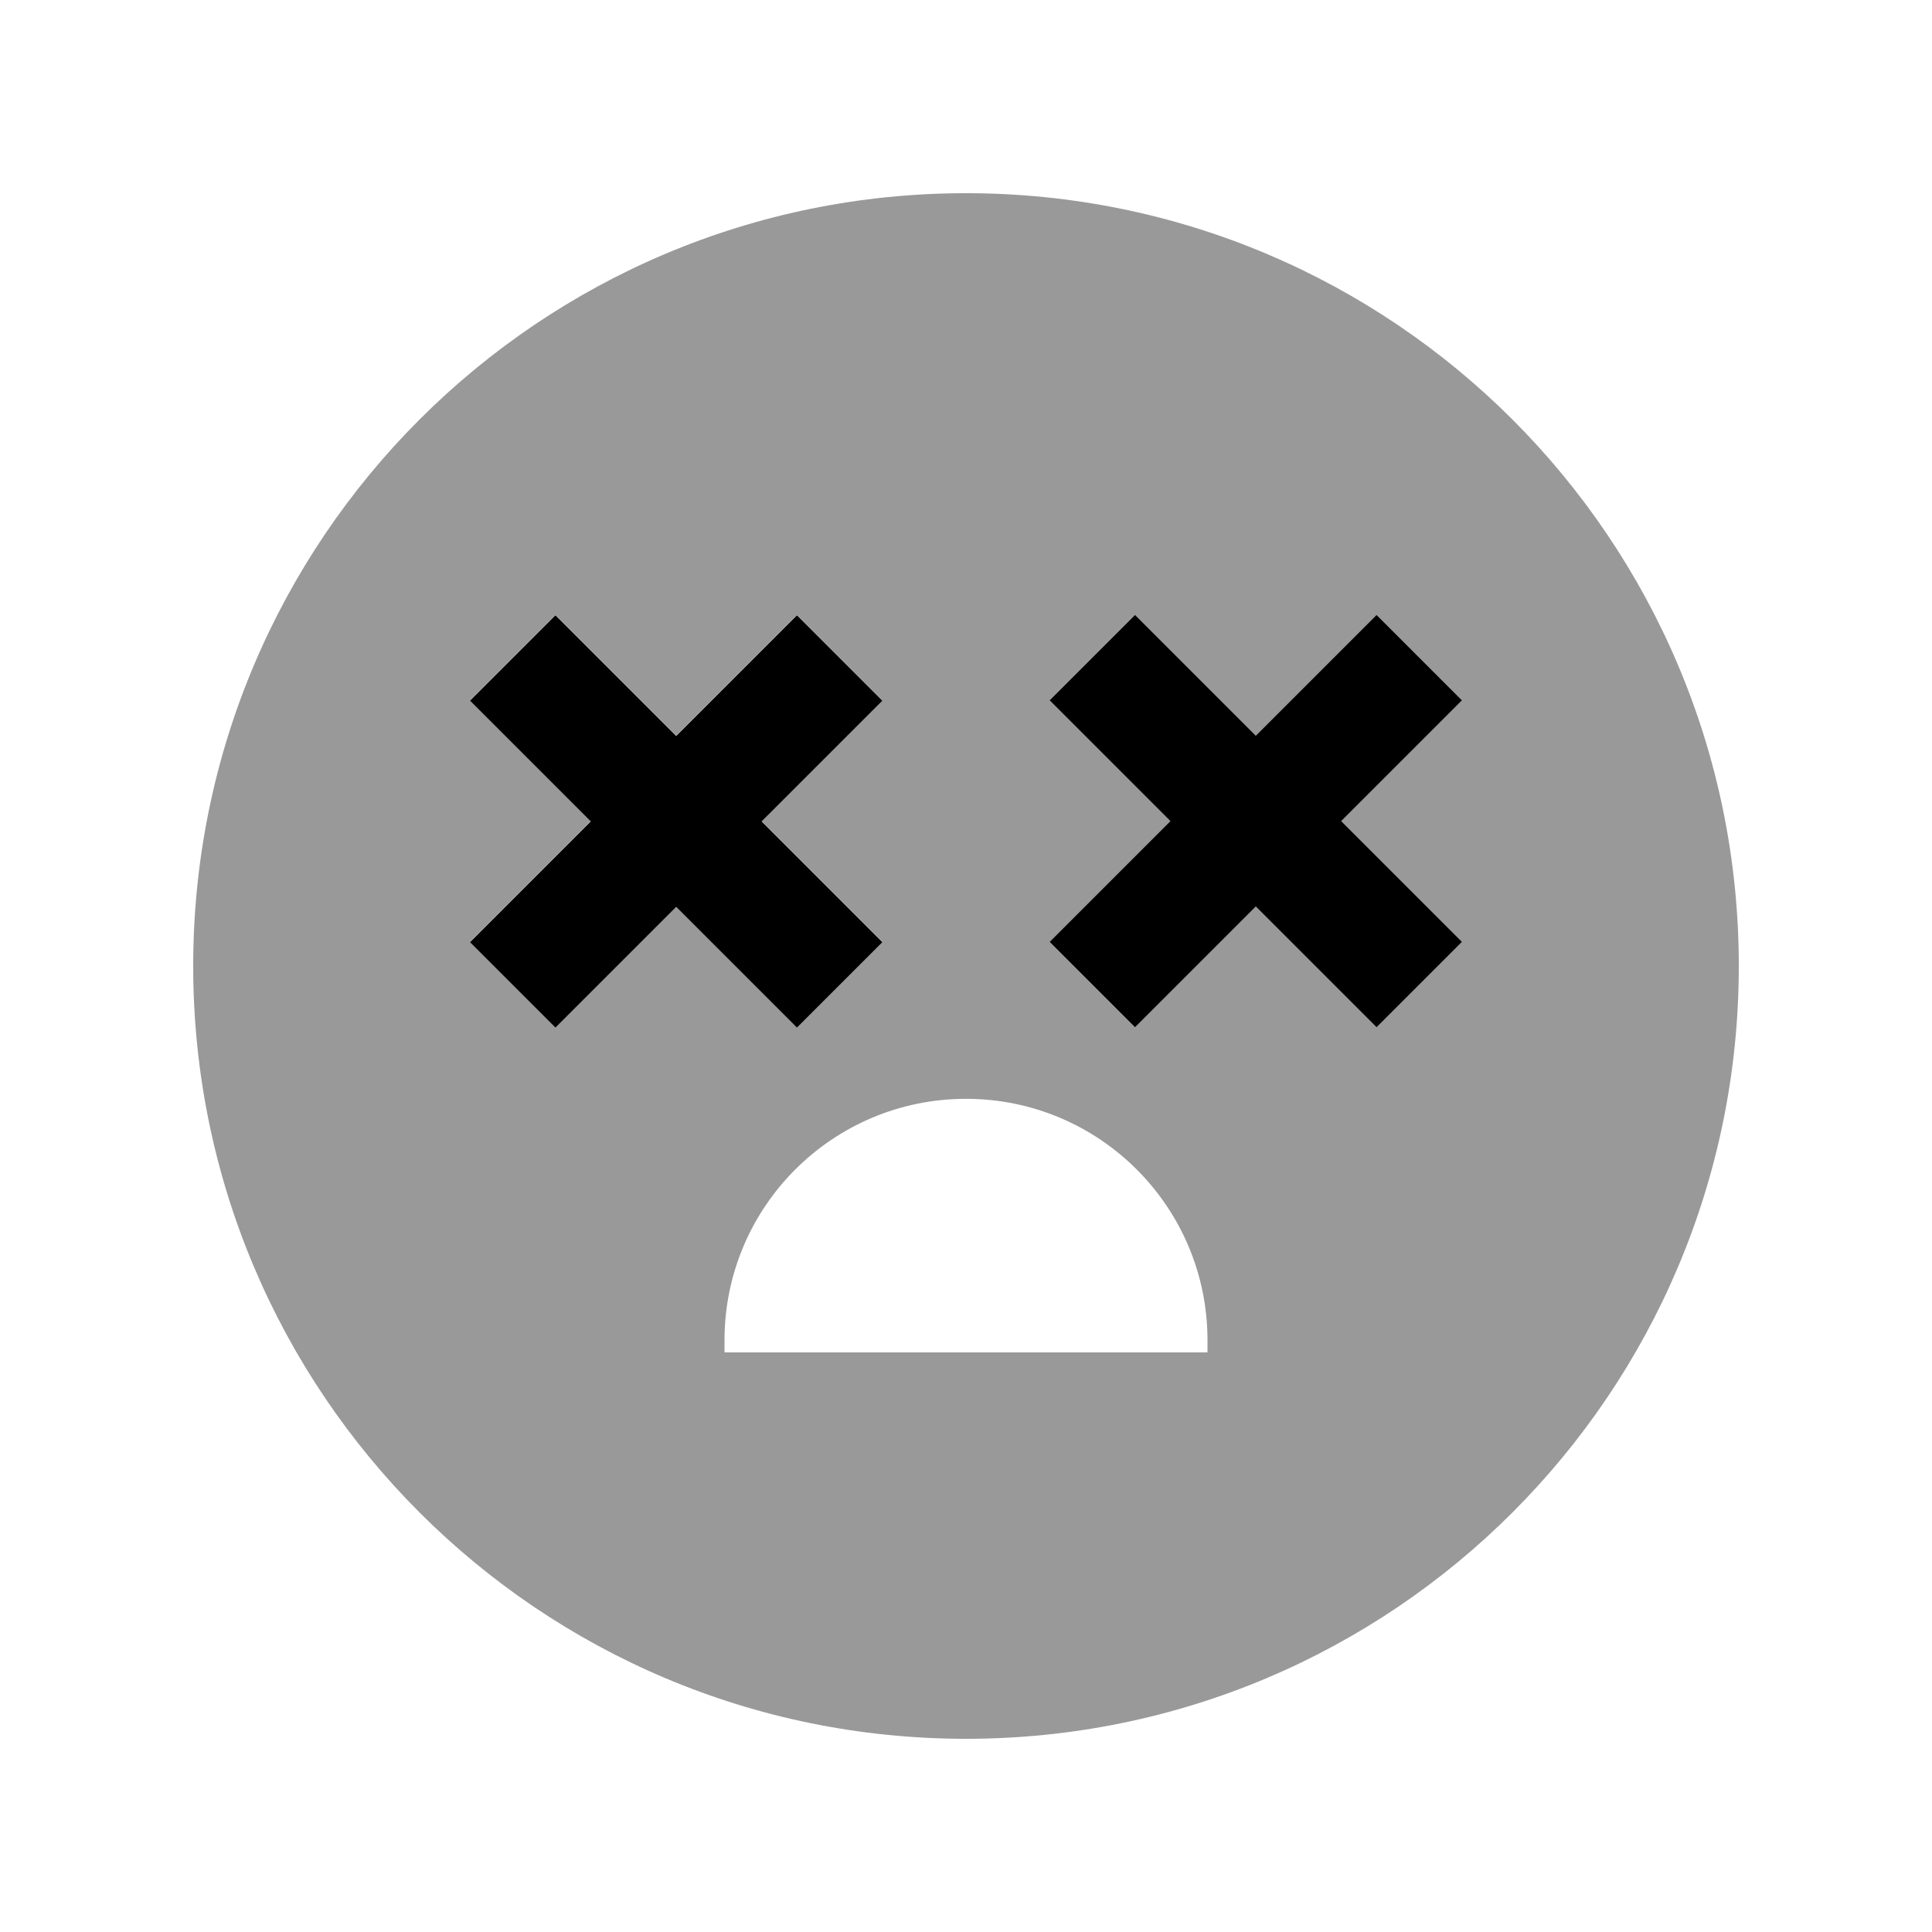 <svg xmlns="http://www.w3.org/2000/svg" viewBox="0 0 640 640"><!--! Font Awesome Pro 7.1.0 by @fontawesome - https://fontawesome.com License - https://fontawesome.com/license (Commercial License) Copyright 2025 Fonticons, Inc. --><path opacity=".4" fill="currentColor" d="M64 320C64 461.4 178.6 576 320 576C461.4 576 576 461.4 576 320C576 178.6 461.4 64 320 64C178.6 64 64 178.6 64 320zM155.7 232L184 203.7C191.5 211.2 204.8 224.5 224 243.7L264 203.7L292.3 232C284.8 239.5 271.5 252.8 252.3 272L292.3 312L264 340.3C256.5 332.8 243.2 319.5 224 300.3C204.8 319.5 191.5 332.8 184 340.3L155.7 312L195.7 272C176.5 252.8 163.2 239.5 155.7 232zM240 444C240 399.8 275.8 364 320 364C364.2 364 400 399.8 400 444L400 448L240 448L240 444zM347.7 232L376 203.7C383.5 211.2 396.8 224.5 416 243.7C435.2 224.5 448.5 211.2 456 203.7L484.3 232C476.8 239.5 463.5 252.8 444.3 272C463.5 291.2 476.8 304.5 484.3 312L456 340.3C448.5 332.8 435.2 319.5 416 300.3C396.8 319.5 383.5 332.8 376 340.3L347.7 312C355.2 304.5 368.5 291.2 387.7 272C368.5 252.8 355.2 239.5 347.7 232z"/><path fill="currentColor" d="M198.1 217.9L224 243.8L264 203.8L292.3 232.1C284.8 239.6 271.5 252.9 252.3 272.1L292.3 312.1L264 340.4C256.5 332.9 243.2 319.6 224 300.4C204.8 319.6 191.5 332.9 184 340.4L155.7 312.1L195.7 272.1C176.5 252.9 163.2 239.6 155.7 232.1L184 203.8L198.1 217.9zM376 203.7C383.5 211.2 396.8 224.5 416 243.7C435.2 224.5 448.5 211.2 456 203.7L484.3 232C476.8 239.5 463.5 252.8 444.3 272C463.5 291.2 476.8 304.5 484.3 312L456 340.3C448.5 332.8 435.2 319.5 416 300.3C396.8 319.5 383.5 332.8 376 340.3L347.7 312C355.2 304.5 368.5 291.2 387.7 272C368.5 252.8 355.2 239.5 347.7 232L376 203.7z"/></svg>